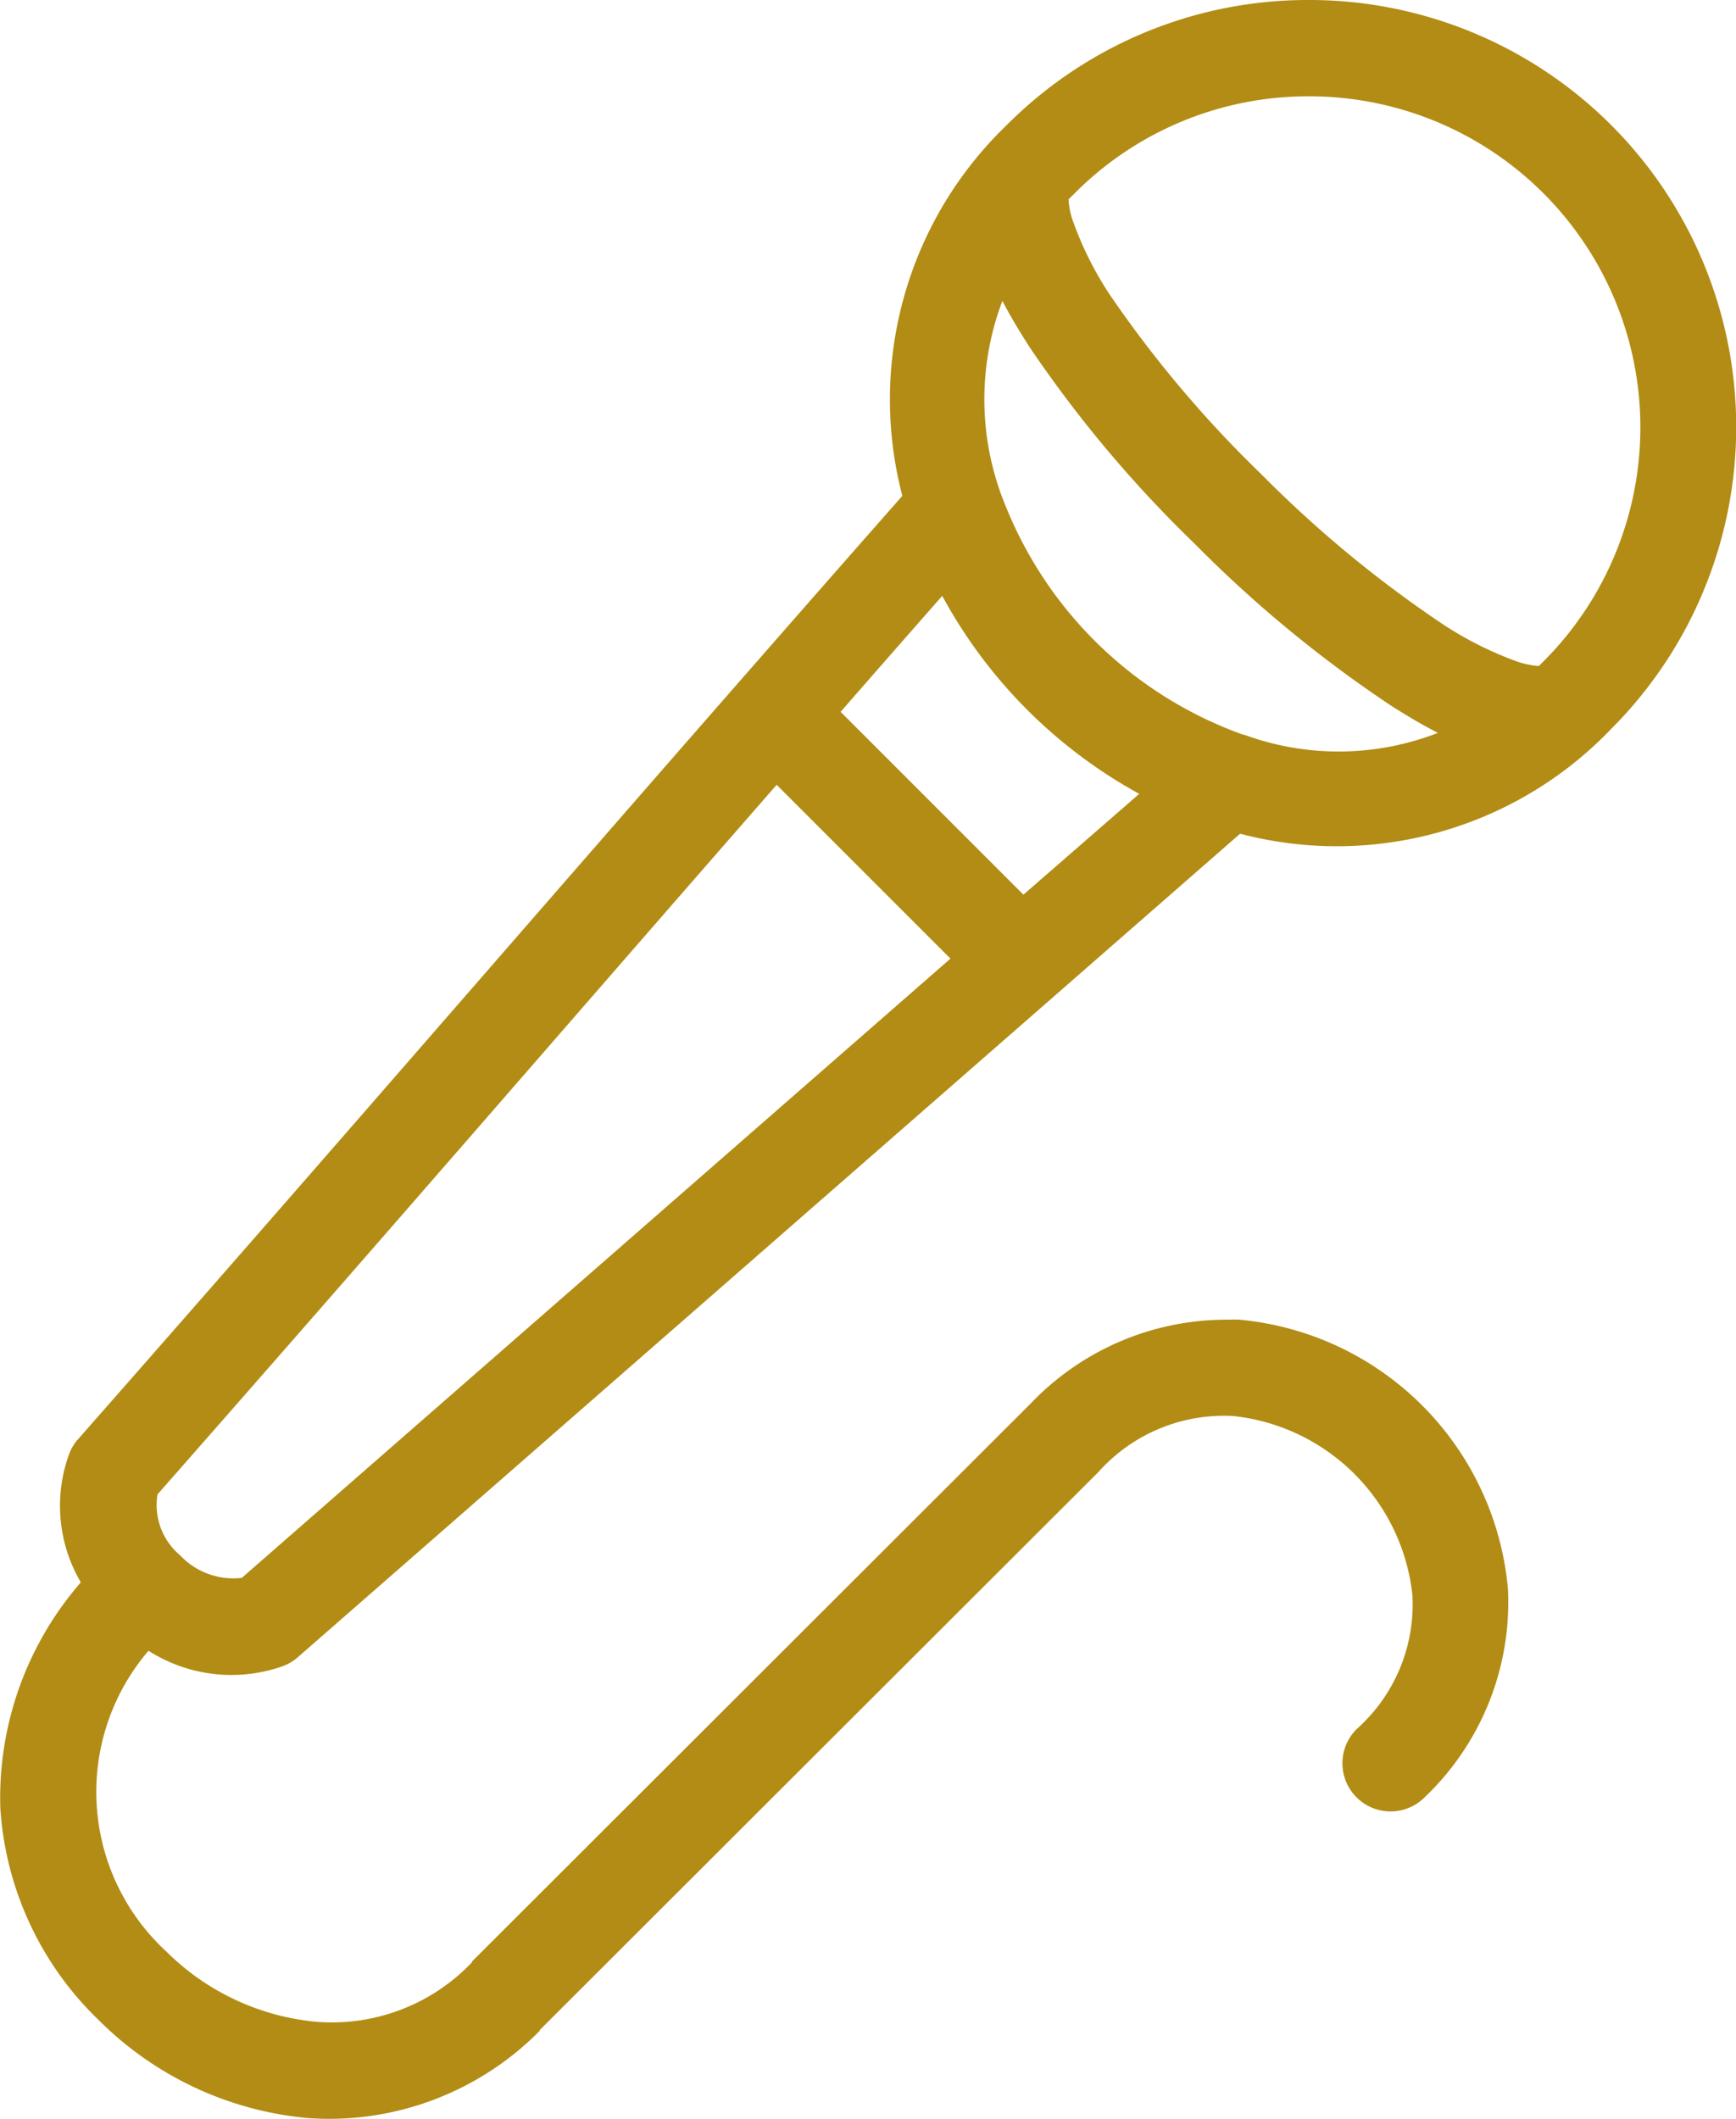 <svg xmlns="http://www.w3.org/2000/svg" width="72.112" height="88.004" viewBox="0 0 72.112 88.004"><g id="Groupe_6128" data-name="Groupe 6128" transform="translate(-529.944 -8056)"><g id="Groupe_6122" data-name="Groupe 6122" transform="translate(516 7097.64)"><path id="Trac&#xE9;_11284" data-name="Trac&#xE9; 11284" d="M68.3,958.36a17.734,17.734,0,0,1,12.563,30.281,15.768,15.768,0,0,1-15.406,4.344L26.3,1027.2a2,2,0,0,1-.656.375,6.406,6.406,0,0,1-5.531-.656,9.006,9.006,0,0,0,.75,12.5,10.151,10.151,0,0,0,6.188,2.906,8.024,8.024,0,0,0,6.5-2.469s0-.029,0-.031l23.219-23.187a11.231,11.231,0,0,1,8.094-3.469c.185,0,.379-.012.563,0a12.335,12.335,0,0,1,11.156,11.188,11.186,11.186,0,0,1-3.469,8.656,2,2,0,1,1-2.813-2.844,6.925,6.925,0,0,0,2.313-5.562,8.378,8.378,0,0,0-7.437-7.437,6.987,6.987,0,0,0-5.594,2.313l-23.219,23.188c0,.01,0,.021,0,.031a12.291,12.291,0,0,1-9.625,3.625,14.067,14.067,0,0,1-8.687-4.062,13.392,13.392,0,0,1-4.094-8.812,13.633,13.633,0,0,1,3.344-9.375,6.276,6.276,0,0,1-.469-5.375,2,2,0,0,1,.375-.594c12.105-13.756,22.165-25.471,34.219-39.156a15.8,15.8,0,0,1,4.344-15.406A17.649,17.649,0,0,1,68.3,958.36Zm0,4a13.682,13.682,0,0,0-9.719,4.031c-.086.086-.167.164-.25.25a3.148,3.148,0,0,0,.219,1,14.075,14.075,0,0,0,1.5,2.969,48.081,48.081,0,0,0,6.312,7.469A48.82,48.82,0,0,0,73.9,984.3a14.641,14.641,0,0,0,2.969,1.5,3.382,3.382,0,0,0,1,.219c.065-.063.123-.123.188-.187A13.75,13.75,0,0,0,68.3,962.36Zm-12.719,8.5a11.542,11.542,0,0,0,.156,8.563,16.688,16.688,0,0,0,9.812,9.438q.063.014.125.031a11.385,11.385,0,0,0,8-.094c-.629-.322-1.282-.708-1.937-1.125a51.94,51.94,0,0,1-8.187-6.75,51.085,51.085,0,0,1-6.844-8.156C56.29,972.117,55.91,971.487,55.585,970.86Zm-2.5,12.25q-2.144,2.438-4.219,4.813l7.594,7.594,4.812-4.187A20.53,20.53,0,0,1,53.085,983.11Zm-6.875,7.844c-8.586,9.826-16.554,19.052-25.719,29.469a2.722,2.722,0,0,0,.938,2.531,3.039,3.039,0,0,0,2.563.938l29.438-25.719Z" fill="#b28c14" fill-rule="evenodd"></path></g></g></svg>